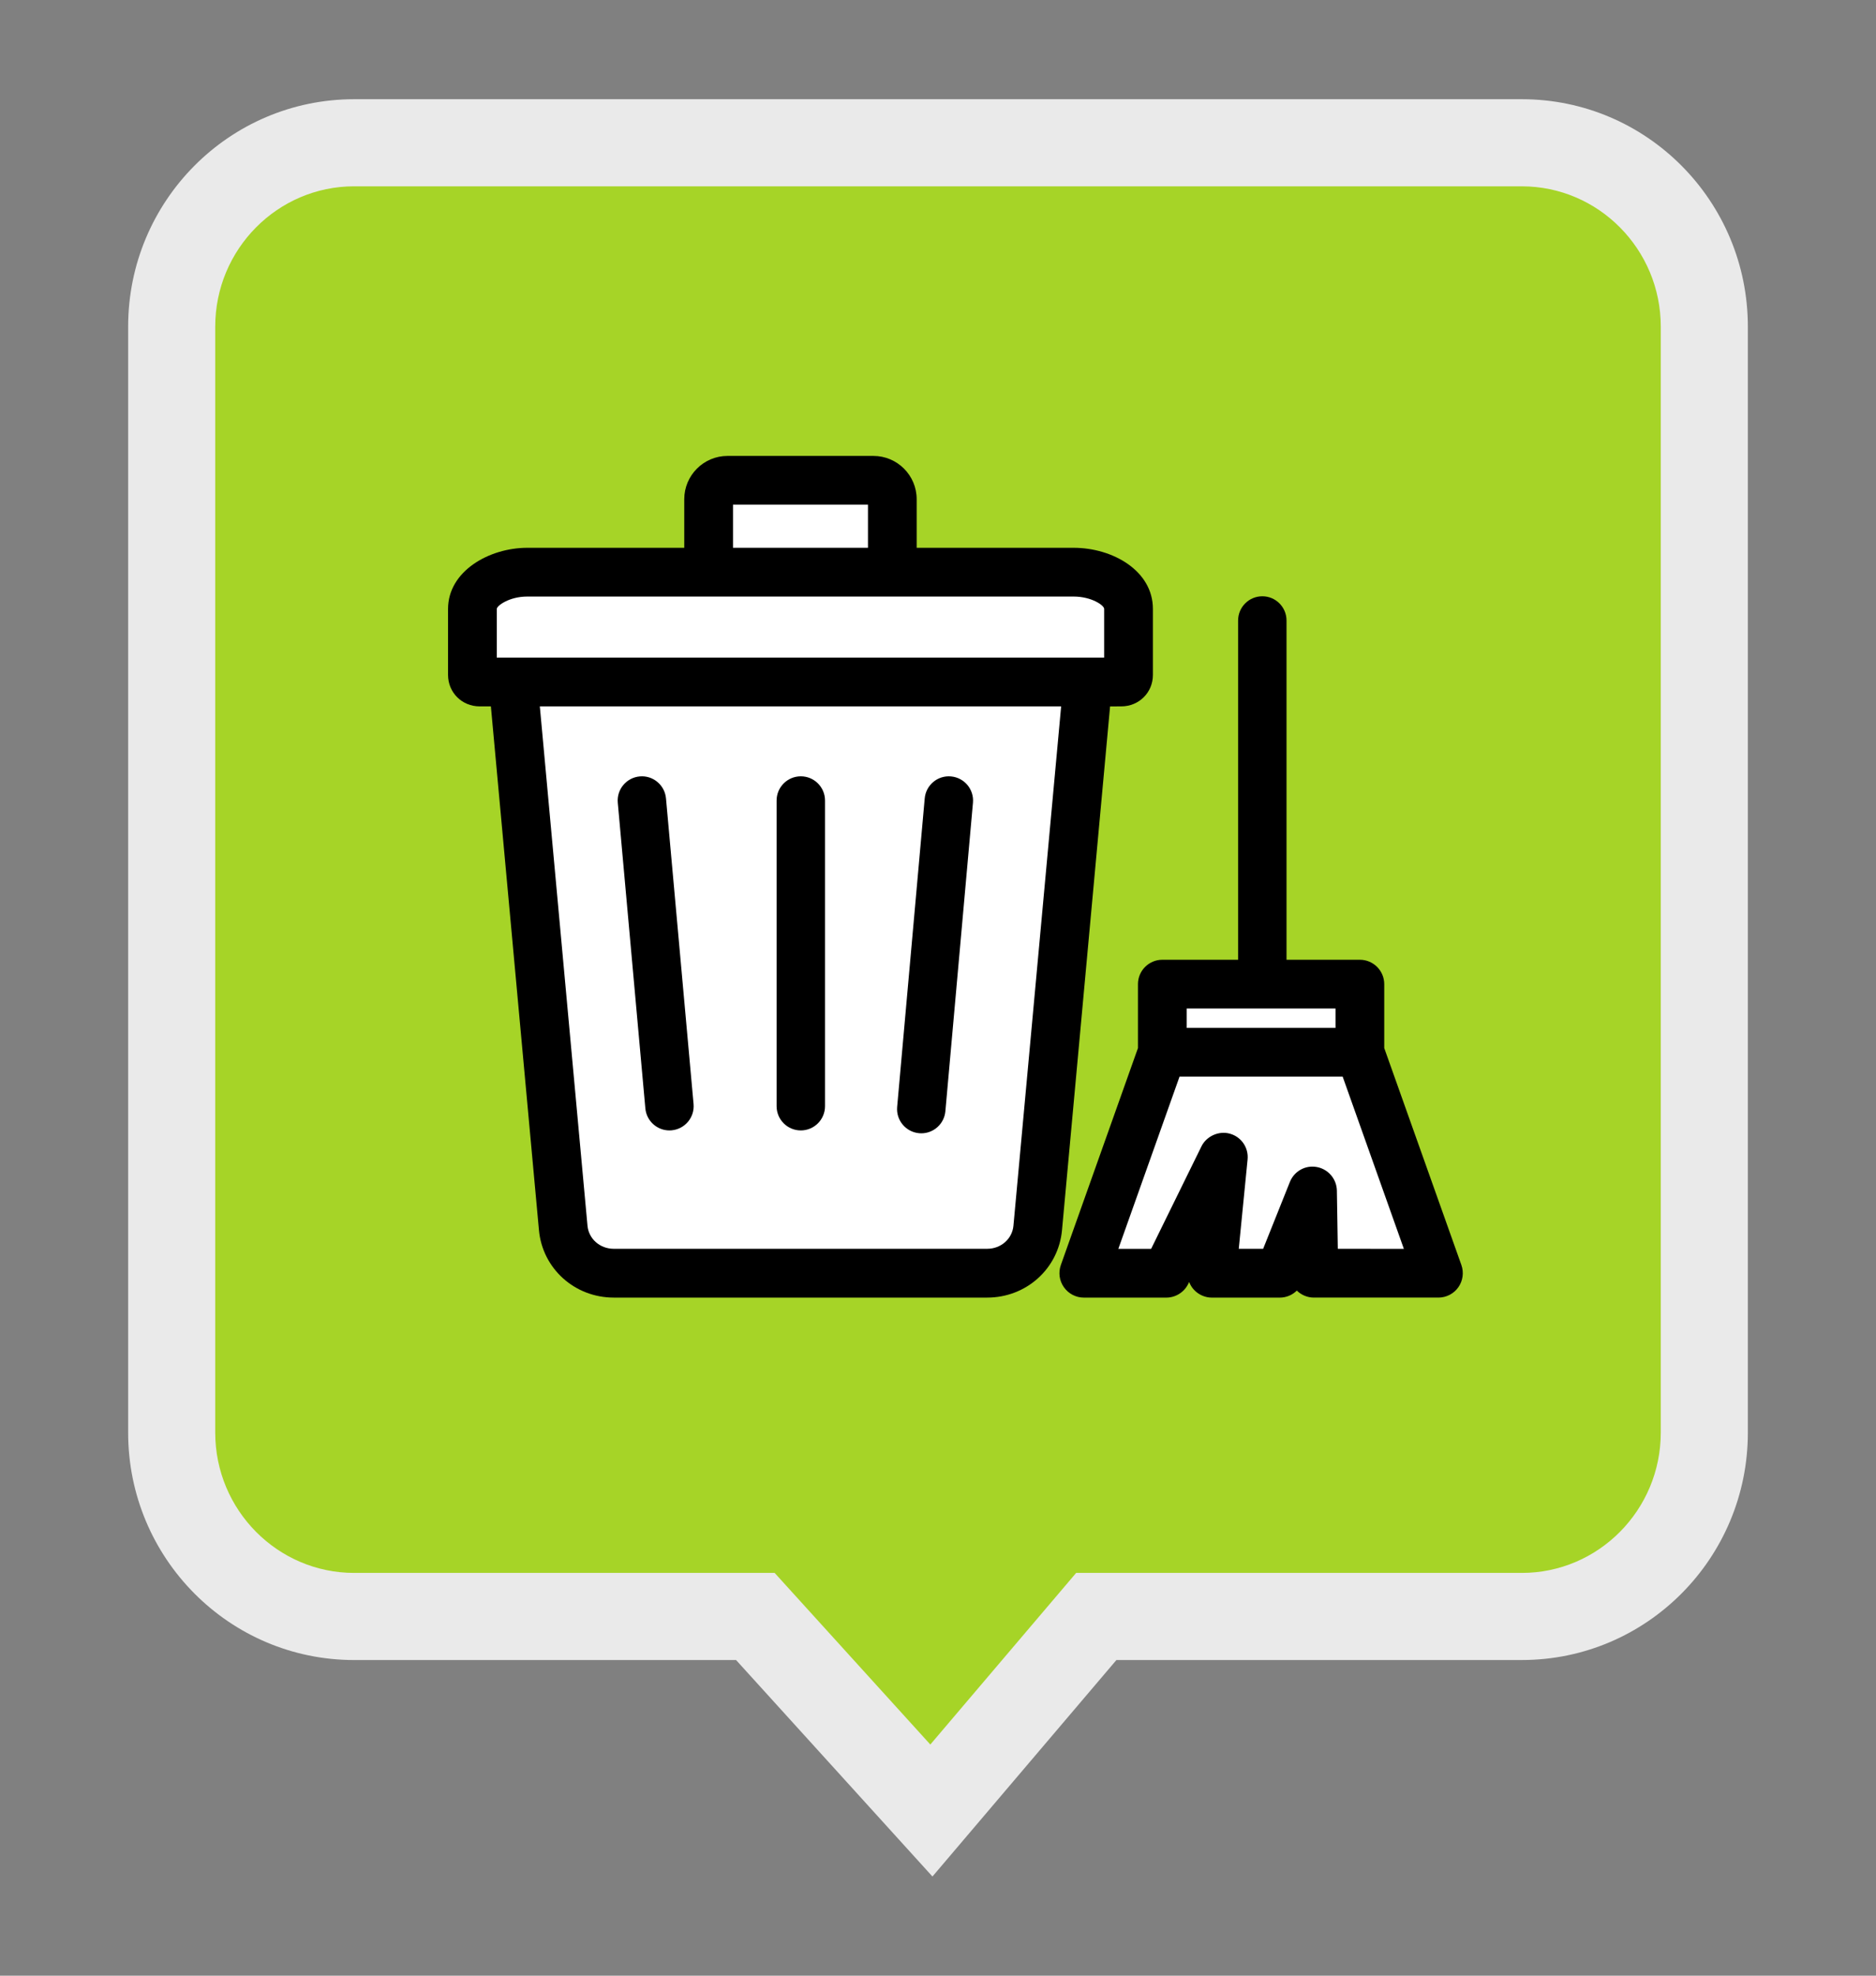 <?xml version="1.0" encoding="utf-8"?>
<!-- Generator: Adobe Illustrator 16.0.0, SVG Export Plug-In . SVG Version: 6.00 Build 0)  -->
<!DOCTYPE svg PUBLIC "-//W3C//DTD SVG 1.1//EN" "http://www.w3.org/Graphics/SVG/1.1/DTD/svg11.dtd">
<svg version="1.1" id="Layer_1" xmlns="http://www.w3.org/2000/svg" xmlns:xlink="http://www.w3.org/1999/xlink" x="0px" y="0px"
	 width="107.717px" height="113.387px" viewBox="0 0 107.717 113.387" enable-background="new 0 0 107.717 113.387"
	 xml:space="preserve">
<rect x="0" y="0" width="107.717" height="113.387" fill="#808080" stroke="none"/>
<g>
	<g>
		<g>
			<path fill="#A6D427" d="M43.371,92.77H20.335c-5.777,0-10.477-4.734-10.477-10.553V18.746c0-5.819,4.7-10.553,10.477-10.553
				h67.047c5.776,0,10.477,4.734,10.477,10.553v63.471c0,5.818-4.7,10.553-10.477,10.553H62.946l-9.467,11.137L43.371,92.77z"/>
			<path fill="#EAEAEA" d="M87.382,10.694c4.398,0,7.977,3.612,7.977,8.053v63.471c0,4.44-3.578,8.053-7.977,8.053H64.103h-2.312
				l-1.498,1.762l-6.875,8.087l-7.451-8.209l-1.488-1.64h-2.214H20.335c-4.398,0-7.977-3.612-7.977-8.053V18.746
				c0-4.44,3.579-8.053,7.977-8.053H87.382 M87.382,5.694H20.335c-7.167,0-12.977,5.844-12.977,13.053v63.471
				c0,7.209,5.81,13.053,12.977,13.053h21.929l11.276,12.424L64.103,95.27h23.279c7.166,0,12.977-5.844,12.977-13.053V18.746
				C100.358,11.537,94.548,5.694,87.382,5.694L87.382,5.694z"/>
		</g>
	</g>
	<path d="M63.739,40.541l0.639-0.001c1.021,0,1.82-0.794,1.82-1.808v-3.785c0-2.195-2.313-3.508-4.551-3.508h-9.013v-2.789
		c0-1.369-1.114-2.484-2.484-2.484h-8.377c-1.37,0-2.484,1.115-2.484,2.484v2.789h-9.014c-2.188,0-4.549,1.341-4.549,3.508v3.785
		c0,1.014,0.799,1.808,1.82,1.808h0.64l2.76,30.063c0.204,2.203,2.05,3.867,4.296,3.867h21.441c2.246,0,4.092-1.664,4.295-3.867
		L63.739,40.541z"/>
	<path fill="#FFFFFF" d="M56.683,71.67H35.241c-0.79,0-1.438-0.568-1.508-1.322L30.996,40.54h29.933L58.19,70.346
		C58.12,71.102,57.472,71.67,56.683,71.67z"/>
	<rect x="42.088" y="28.964" fill="#FFFFFF" width="7.749" height="2.474"/>
	<path fill="#FFFFFF" d="M28.525,34.946c0-0.176,0.707-0.709,1.75-0.709h31.372c1.014,0,1.752,0.498,1.752,0.709v2.796H28.525
		V34.946z"/>
	<path d="M83.911,72.602l-4.43-12.453v-3.668c0-0.771-0.627-1.399-1.398-1.399H73.87v-19.47c0-0.768-0.621-1.391-1.389-1.391
		s-1.391,0.623-1.391,1.391v19.47h-4.352c-0.771,0-1.398,0.628-1.398,1.399v3.668l-4.428,12.453
		c-0.152,0.428-0.086,0.906,0.176,1.273c0.262,0.373,0.688,0.596,1.143,0.596h4.738c0.531,0,1.023-0.309,1.256-0.785l0.055-0.109
		c0.061,0.158,0.15,0.307,0.268,0.436c0.266,0.291,0.645,0.459,1.035,0.459h3.895c0.379,0,0.729-0.15,0.984-0.404
		c0.252,0.248,0.6,0.402,0.979,0.402h7.152c0.455,0,0.883-0.223,1.143-0.594C83.997,73.506,84.062,73.03,83.911,72.602z"/>
	<rect x="68.138" y="57.879" fill="#FFFFFF" width="8.545" height="1.113"/>
	<path fill="#FFFFFF" d="M71.634,66.547c0.068-0.676-0.357-1.299-1.008-1.482c-0.637-0.184-1.35,0.137-1.641,0.727l-2.889,5.881
		h-1.883l3.514-9.883h9.367l3.514,9.883l-3.793-0.002l-0.053-3.34c-0.012-0.664-0.492-1.232-1.148-1.354
		c-0.666-0.125-1.305,0.244-1.551,0.857l-1.535,3.836h-1.4L71.634,66.547z"/>
	<path d="M54.604,44.56c-0.767-0.069-1.44,0.496-1.508,1.261l-1.583,17.707c-0.068,0.764,0.496,1.439,1.261,1.508
		c0.042,0.004,0.084,0.006,0.125,0.006c0.712,0,1.318-0.543,1.383-1.266l1.584-17.707C55.935,45.303,55.37,44.628,54.604,44.56z"/>
	<path d="M45.981,44.554c-0.768,0-1.39,0.622-1.39,1.39v17.541c0,0.768,0.622,1.391,1.39,1.391s1.39-0.623,1.39-1.391V45.944
		C47.371,45.176,46.749,44.554,45.981,44.554z"/>
	<path d="M36.731,44.56c-0.765,0.069-1.328,0.745-1.259,1.509l1.583,17.541c0.065,0.723,0.671,1.266,1.382,1.266
		c0.042,0,0.084-0.002,0.127-0.006c0.765-0.07,1.328-0.746,1.259-1.51L38.24,45.819C38.171,45.055,37.494,44.489,36.731,44.56z"/>
</g>
</svg>
